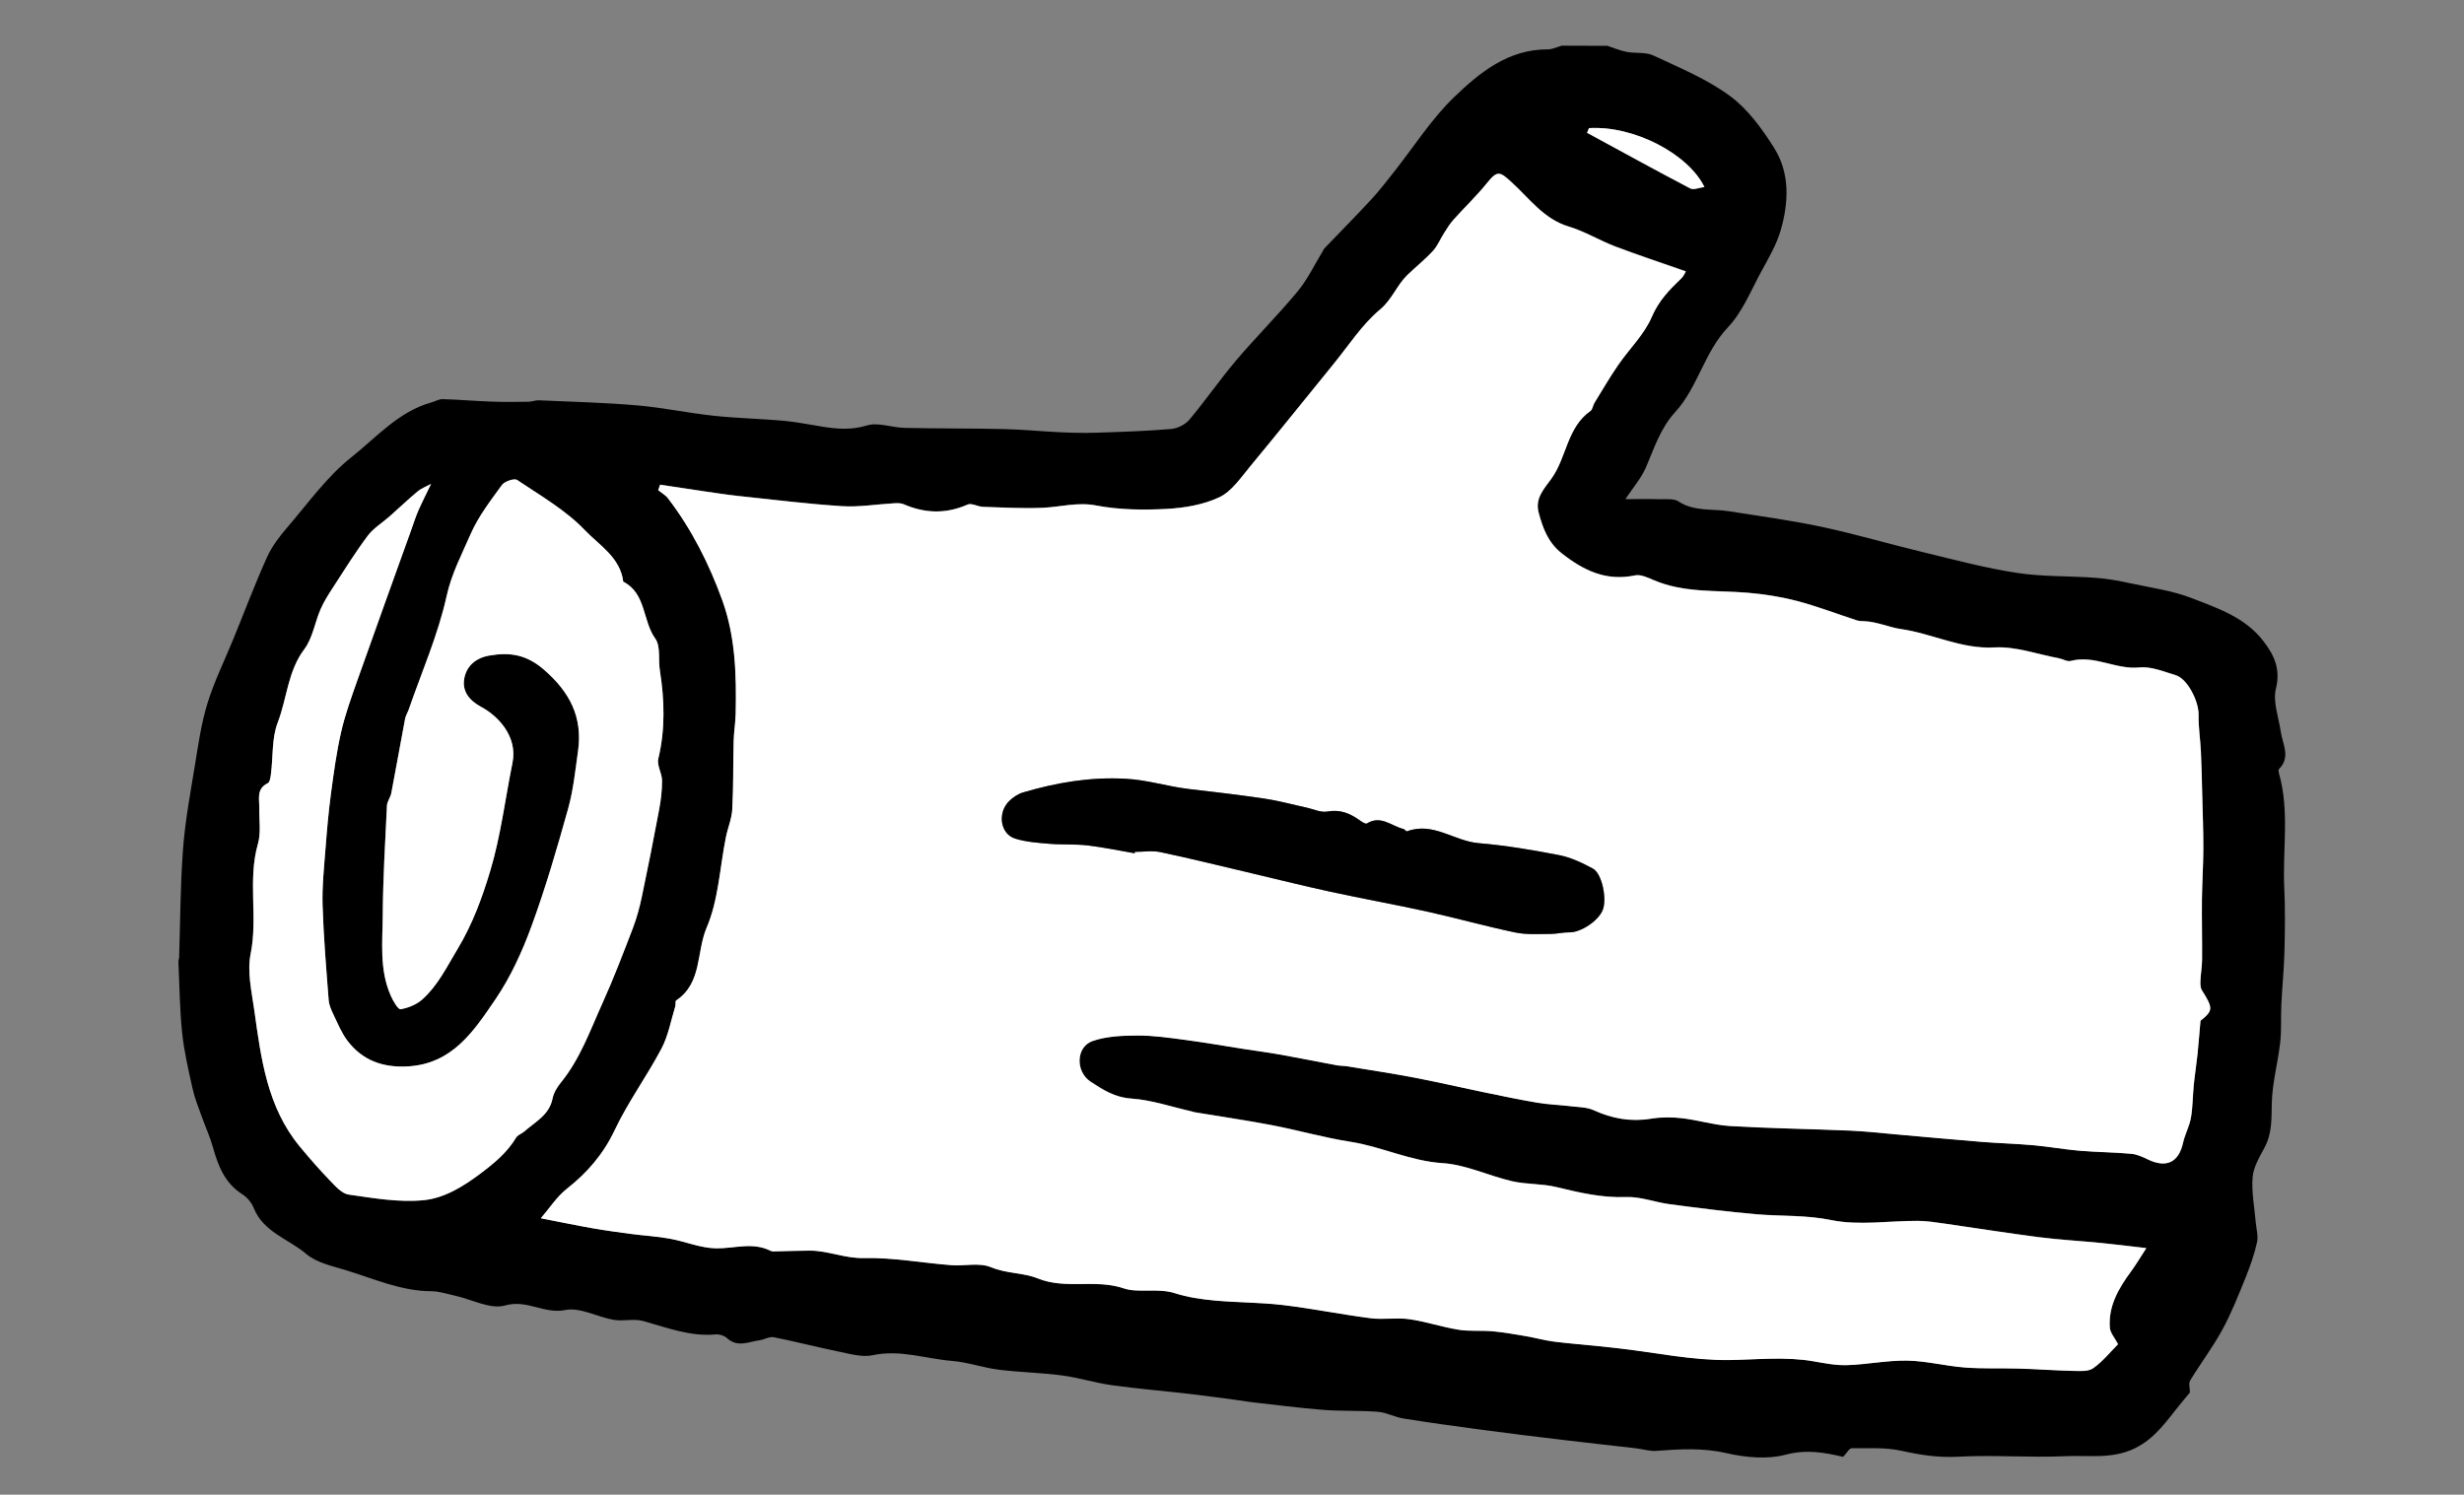 <?xml version="1.0" encoding="utf-8"?>
<!-- Generator: Adobe Illustrator 25.0.1, SVG Export Plug-In . SVG Version: 6.00 Build 0)  -->
<svg version="1.1" id="Layer_1" xmlns="http://www.w3.org/2000/svg" xmlns:xlink="http://www.w3.org/1999/xlink" x="0px" y="0px"
	 viewBox="0 0 507.09 307.64" style="enable-background:new 0 0 507.09 307.64;" xml:space="preserve">
<rect x="0" y="0" width="507.09" height="307.64" fill="#808080" stroke="none"/>
<style type="text/css">
	.st0{fill:#FFFFFF;}
</style>
<g id="ceGGhM_1_">
	<g>
		<g>
			<path d="M330.8,9.43c1.33,0.43,2.63,1,3.99,1.25c1.82,0.34,3.89,0,5.48,0.74c5.38,2.53,11.02,4.84,15.75,8.33
				c3.71,2.73,6.66,6.81,9.15,10.79c3.22,5.17,2.94,11.13,1.31,16.81c-0.86,3.01-2.53,5.81-4.04,8.59
				c-2.12,3.9-3.84,8.27-6.82,11.41c-4.9,5.17-6.21,12.38-10.87,17.47c-3.08,3.37-4.31,7.44-6.03,11.41c-0.96,2.2-2.62,4.1-4.21,6.5
				c2.56,0,4.78-0.05,7,0.02c1.33,0.04,2.94-0.19,3.93,0.46c3.24,2.12,6.89,1.46,10.36,2.01c6.37,1.01,12.78,1.87,19.09,3.21
				c7.01,1.5,13.9,3.54,20.88,5.22c6.41,1.54,12.8,3.27,19.3,4.26c5.35,0.82,10.85,0.61,16.27,1.02c2.44,0.18,4.88,0.64,7.28,1.16
				c4.16,0.89,8.47,1.48,12.4,3c5.39,2.09,11.08,3.99,14.83,8.92c2.2,2.88,3.53,5.72,2.53,9.75c-0.66,2.68,0.57,5.84,0.99,8.78
				c0.37,2.62,2.13,5.29-0.38,7.78c-0.14,0.14-0.05,0.59,0.03,0.88c2.2,7.75,0.71,15.68,1.08,23.51c0.21,4.38,0.15,8.78,0.04,13.17
				c-0.09,3.62-0.47,7.23-0.64,10.85c-0.13,2.62,0.06,5.27-0.24,7.87c-0.47,4.14-1.62,8.25-1.72,12.38
				c-0.08,3.19,0.09,6.23-1.47,9.16c-1.04,1.95-2.3,4.03-2.48,6.14c-0.26,3.04,0.38,6.15,0.63,9.22c0.12,1.41,0.57,2.89,0.27,4.21
				c-0.55,2.48-1.41,4.91-2.36,7.27c-1.47,3.63-2.91,7.3-4.78,10.72c-1.97,3.61-4.47,6.91-6.61,10.43
				c-0.37,0.61-0.05,1.63-0.05,2.46c-0.52,0.63-1.16,1.41-1.8,2.18c-2.88,3.48-5.25,7.29-9.68,9.39c-4.66,2.2-9.44,1.33-14.14,1.55
				c-7.34,0.34-14.73-0.29-22.07,0.11c-4.04,0.22-7.75-0.34-11.63-1.21c-3.31-0.74-6.84-0.51-10.28-0.53c-0.51,0-1.03,1-1.78,1.77
				c-3.62-0.85-7.47-1.61-11.86-0.44c-3.77,1-8.22,0.57-12.12-0.32c-4.9-1.13-9.63-0.84-14.48-0.47c-1.36,0.1-2.76-0.37-4.14-0.53
				c-4.92-0.57-9.85-1.1-14.77-1.69c-5.59-0.67-11.17-1.35-16.75-2.09c-5.45-0.73-10.9-1.48-16.34-2.35
				c-1.78-0.28-3.47-1.24-5.24-1.38c-3.75-0.3-7.54-0.1-11.29-0.4c-4.97-0.39-9.93-1.05-14.89-1.6c-0.6-0.07-1.18-0.19-1.78-0.27
				c-3.51-0.47-7.02-0.97-10.54-1.38c-5.43-0.63-10.88-1.08-16.3-1.83c-3.45-0.48-6.81-1.55-10.26-2.01
				c-4.32-0.57-8.71-0.64-13.03-1.18c-3.22-0.41-6.35-1.54-9.57-1.8c-5.43-0.44-10.7-2.4-16.34-1.18c-2.24,0.48-4.82-0.31-7.19-0.79
				c-4.41-0.89-8.76-2.04-13.17-2.91c-0.91-0.18-1.97,0.49-2.97,0.63c-2.23,0.31-4.51,1.54-6.66-0.45
				c-0.55-0.51-1.56-0.83-2.31-0.76c-5.26,0.48-10.03-1.39-14.94-2.76c-1.9-0.53-4.09,0.1-6.07-0.24c-3.37-0.58-6.91-2.64-9.96-2.02
				c-4.36,0.88-7.88-2.23-12.38-0.94c-3.02,0.87-6.89-1.27-10.39-2.03c-1.59-0.35-3.19-0.89-4.79-0.9
				c-6.17-0.02-11.71-2.52-17.43-4.28c-2.88-0.89-6.16-1.55-8.33-3.4c-3.63-3.09-8.82-4.46-10.81-9.47
				c-0.43-1.08-1.34-2.18-2.33-2.8c-3.6-2.28-4.98-5.82-6.05-9.66c-0.6-2.17-1.56-4.23-2.32-6.36c-0.66-1.87-1.43-3.73-1.86-5.67
				c-0.85-3.81-1.75-7.64-2.16-11.51c-0.51-4.86-0.54-9.76-0.77-14.65c-0.01-0.3,0.14-0.61,0.15-0.91c0.24-7.43,0.24-14.89,0.8-22.3
				c0.43-5.73,1.49-11.42,2.42-17.1c0.71-4.33,1.32-8.73,2.61-12.9c1.4-4.53,3.53-8.83,5.33-13.24c2.29-5.6,4.42-11.27,6.9-16.78
				c1.02-2.27,2.61-4.35,4.25-6.25c4.25-4.94,8.14-10.42,13.18-14.41c5.15-4.08,9.68-9.38,16.42-11.24c0.79-0.22,1.57-0.7,2.34-0.68
				c3.36,0.1,6.71,0.39,10.07,0.51c2.52,0.09,5.04,0.06,7.57,0.03c0.72-0.01,1.43-0.33,2.14-0.3c6.76,0.3,13.54,0.47,20.28,1.05
				c5.25,0.45,10.43,1.57,15.67,2.13c4.84,0.52,9.72,0.61,14.56,1.05c2.65,0.24,5.27,0.8,7.91,1.21c3.04,0.47,5.92,0.71,9.08-0.26
				c2.32-0.71,5.17,0.45,7.79,0.5c6.8,0.15,13.6,0.08,20.39,0.24c3.89,0.09,7.77,0.48,11.66,0.66c2.46,0.11,4.94,0.17,7.4,0.09
				c5.12-0.17,10.25-0.33,15.35-0.76c1.32-0.11,2.93-0.9,3.78-1.91c3.34-3.98,6.29-8.28,9.65-12.24c4.09-4.82,8.6-9.3,12.63-14.17
				c2.05-2.47,3.46-5.48,5.15-8.24c0.11-0.18,0.16-0.4,0.29-0.54c3.24-3.38,6.54-6.72,9.72-10.15c1.64-1.77,3.12-3.71,4.63-5.61
				c4.1-5.18,7.69-10.89,12.41-15.44c5.27-5.08,11.15-9.87,19.27-9.84c0.96,0,1.92-0.49,2.89-0.76
				C324.59,9.43,327.7,9.43,330.8,9.43z M452.86,210.1c2.61-2.13,2.64-2.54,0.29-6.34c-0.32-0.52-0.32-1.3-0.29-1.95
				c0.06-1.43,0.33-2.86,0.34-4.29c0.03-4.15-0.07-8.3-0.03-12.44c0.04-3.47,0.28-6.93,0.29-10.4c0.01-3.84-0.15-7.69-0.24-11.53
				c-0.07-2.82-0.12-5.64-0.26-8.46c-0.12-2.54-0.53-5.07-0.48-7.6c0.05-2.79-2.3-7.41-4.7-8.14c-2.45-0.74-5.06-1.85-7.48-1.6
				c-4.86,0.49-9.27-2.64-14.15-1.34c-0.69,0.19-1.57-0.39-2.38-0.54c-4.43-0.82-8.91-2.48-13.29-2.24
				c-6.86,0.39-12.8-2.87-19.3-3.79c-2.34-0.33-4.88-1.51-7.51-1.61c-0.51-0.02-1.05-0.01-1.52-0.17c-4.1-1.33-8.14-2.9-12.3-3.99
				c-3.32-0.87-6.78-1.42-10.21-1.7c-6.49-0.54-13.1,0.07-19.31-2.6c-1.21-0.52-2.67-1.21-3.83-0.97
				c-5.95,1.26-10.63-1.03-15.11-4.56c-2.79-2.2-3.87-5.17-4.72-8.34c-0.8-2.97,1.09-4.88,2.66-7.07
				c3.11-4.34,3.16-10.48,8.01-13.89c0.43-0.31,0.48-1.12,0.8-1.64c1.61-2.62,3.16-5.28,4.89-7.8c2.29-3.33,5.37-6.28,6.92-9.9
				c1.43-3.34,3.63-5.6,6.07-7.93c0.54-0.51,0.83-1.28,0.93-1.45c-4.97-1.74-9.78-3.33-14.51-5.12c-3.24-1.23-6.26-3.1-9.56-4.09
				c-5.18-1.55-8.13-5.82-11.79-9.14c-2.41-2.18-2.89-2.51-5.06,0.18c-2.14,2.66-4.64,5.03-6.92,7.58c-0.73,0.81-1.3,1.77-1.89,2.69
				c-0.79,1.23-1.35,2.66-2.32,3.71c-1.64,1.78-3.57,3.3-5.31,5c-2.14,2.1-3.09,4.98-5.6,7.08c-3.69,3.08-6.4,7.34-9.49,11.13
				C268.77,81.9,263.09,89,257.29,96c-1.91,2.31-3.78,5.11-6.32,6.32c-3.29,1.56-7.21,2.21-10.91,2.41
				c-4.8,0.25-9.74,0.19-14.44-0.71c-3.84-0.74-7.3,0.3-10.94,0.47c-4.11,0.19-8.24-0.06-12.36-0.19c-1.07-0.03-2.34-0.83-3.16-0.47
				c-4.45,1.96-8.77,1.84-13.16-0.07c-0.6-0.26-1.37-0.23-2.06-0.19c-3.56,0.2-7.13,0.82-10.66,0.59
				c-7.15-0.46-14.28-1.36-21.41-2.11c-2.24-0.24-4.46-0.58-6.68-0.91c-3.11-0.45-6.21-0.93-9.32-1.4
				c-0.13,0.38-0.26,0.75-0.38,1.13c0.68,0.55,1.5,1,2.02,1.68c4.86,6.37,8.44,13.45,11.16,20.95c2.74,7.57,2.93,15.47,2.76,23.4
				c-0.04,1.83-0.36,3.66-0.41,5.5c-0.12,4.72-0.04,9.45-0.29,14.16c-0.1,1.92-0.93,3.8-1.31,5.72c-1.25,6.25-1.51,12.92-3.97,18.65
				c-2.12,4.94-0.9,11.4-6.27,14.96c-0.22,0.15-0.05,0.8-0.17,1.19c-0.91,2.93-1.45,6.06-2.85,8.72c-3,5.69-6.86,10.95-9.61,16.75
				c-2.36,4.96-5.62,8.77-9.86,12.1c-2.06,1.62-3.54,3.97-5.36,6.07c3.95,0.77,7.29,1.47,10.65,2.06c2.68,0.47,5.38,0.84,8.08,1.19
				c2.6,0.34,5.23,0.49,7.8,0.95c3.22,0.59,6.4,1.96,9.6,1.99c3.74,0.04,7.5-1.35,11.18,0.52c0.32,0.16,0.77,0.11,1.15,0.1
				c2.32-0.04,4.63-0.15,6.95-0.15c3.73,0.01,7.15,1.62,11.04,1.53c5.97-0.14,11.97,0.98,17.97,1.46c2.75,0.22,5.84-0.58,8.21,0.42
				c3.2,1.35,6.66,1.1,9.65,2.31c5.76,2.34,11.83,0.06,17.74,2.06c2.94,1,6.95-0.15,10.49,0.99c2.61,0.84,5.41,1.25,8.15,1.5
				c4.67,0.43,9.39,0.38,14.04,0.93c6.06,0.72,12.05,1.94,18.11,2.72c2.6,0.33,5.31-0.18,7.9,0.19c3.42,0.49,6.75,1.62,10.16,2.17
				c2.3,0.37,4.69,0.11,7.02,0.32c2.3,0.21,4.58,0.62,6.86,1.01c1.89,0.32,3.75,0.85,5.65,1.1c2.99,0.39,6.01,0.62,9.01,0.92
				c1.53,0.16,3.07,0.33,4.6,0.5c7.5,0.87,15.02,2.48,22.51,2.39c5.81-0.07,11.58-0.75,17.37,0.26c2.3,0.4,4.65,0.87,6.96,0.79
				c4.13-0.14,8.25-1.01,12.37-0.93c3.96,0.07,7.89,1.12,11.86,1.42c3.71,0.28,7.46,0.1,11.19,0.22c3.65,0.11,7.3,0.39,10.95,0.47
				c1.44,0.03,3.21,0.19,4.25-0.54c1.99-1.4,3.56-3.4,5.12-4.95c-0.69-1.32-1.61-2.32-1.69-3.38c-0.35-4.52,1.84-8.17,4.41-11.66
				c0.96-1.3,1.78-2.71,3.1-4.73c-3.73-0.43-6.56-0.79-9.4-1.07c-4.26-0.42-8.54-0.65-12.78-1.19c-6.47-0.83-12.91-1.87-19.37-2.79
				c-1.81-0.26-3.64-0.56-5.46-0.56c-5.96-0.03-12.12,1.01-17.83-0.16c-5.25-1.08-10.38-0.76-15.54-1.21
				c-5.93-0.52-11.83-1.28-17.73-2.06c-3.01-0.4-6-1.59-8.96-1.47c-4.99,0.19-9.65-0.92-14.4-2.07c-2.94-0.71-6.1-0.51-9.06-1.19
				c-4.81-1.1-9.48-3.41-14.31-3.72c-6.64-0.42-12.51-3.39-18.92-4.39c-5.42-0.84-10.74-2.38-16.13-3.41
				c-5.31-1.02-10.66-1.79-15.99-2.68c-0.2-0.03-0.4-0.12-0.6-0.17c-4.14-0.93-8.25-2.36-12.43-2.64c-3.38-0.23-5.84-1.82-8.35-3.47
				c-3.19-2.1-3.02-7.2,0.41-8.38c2.89-1,6.17-1.12,9.28-1.13c3.26-0.01,6.53,0.47,9.78,0.9c4.06,0.54,8.09,1.25,12.14,1.88
				c2.52,0.39,5.06,0.72,7.57,1.17c3.83,0.69,7.64,1.46,11.46,2.17c0.7,0.13,1.43,0.1,2.13,0.21c4.6,0.76,9.22,1.45,13.8,2.32
				c4.64,0.88,9.24,1.97,13.86,2.92c3.82,0.79,7.63,1.6,11.47,2.25c2.27,0.39,4.6,0.45,6.89,0.73c1.6,0.19,3.34,0.17,4.75,0.82
				c3.79,1.74,7.6,2.42,11.75,1.75c2.08-0.34,4.28-0.35,6.38-0.11c3.36,0.38,6.65,1.42,10.01,1.62c8.2,0.48,16.43,0.6,24.64,0.94
				c3.06,0.13,6.11,0.48,9.17,0.75c5.93,0.52,11.86,1.08,17.8,1.56c3.58,0.29,7.18,0.38,10.76,0.7c3.17,0.28,6.32,0.86,9.49,1.13
				c3.53,0.3,7.09,0.31,10.63,0.63c1.17,0.1,2.35,0.65,3.43,1.17c3.8,1.83,6.33,0.6,7.22-3.44c0.39-1.75,1.31-3.4,1.62-5.15
				c0.39-2.23,0.37-4.53,0.59-6.79c0.21-2.08,0.54-4.14,0.76-6.22C452.46,214.92,452.62,212.78,452.86,210.1z M88.71,99.6
				c-0.98,0.53-2.01,0.91-2.81,1.58c-1.96,1.63-3.81,3.4-5.72,5.09c-1.51,1.34-3.34,2.43-4.52,4.01c-2.57,3.44-4.85,7.11-7.19,10.71
				c-0.92,1.42-1.84,2.87-2.51,4.41c-1.18,2.73-1.63,5.95-3.35,8.23c-3.42,4.54-3.54,10.1-5.46,15.07c-1.24,3.21-0.94,7-1.39,10.52
				c-0.09,0.69-0.22,1.75-0.66,1.97c-2.39,1.16-1.72,3.22-1.75,5.11c-0.04,2.47,0.39,5.09-0.28,7.39
				c-2.15,7.46,0.02,15.11-1.5,22.64c-0.74,3.64,0.2,7.7,0.74,11.52c1.39,9.94,2.63,19.98,9.38,28.14c1.98,2.39,4.01,4.74,6.17,6.96
				c1.13,1.17,2.48,2.72,3.89,2.92c5.09,0.73,10.32,1.64,15.37,1.16c4.31-0.41,8.24-2.83,11.91-5.61c2.83-2.14,5.35-4.27,7.18-7.29
				c0.34-0.56,1.17-0.8,1.7-1.27c2.23-1.98,5.11-3.35,5.79-6.75c0.23-1.16,0.92-2.33,1.68-3.26c4.01-4.9,6.07-10.81,8.62-16.45
				c2.27-5.02,4.24-10.17,6.21-15.32c0.8-2.09,1.4-4.29,1.86-6.49c1.26-5.96,2.45-11.95,3.56-17.94c0.37-1.98,0.62-4.02,0.6-6.03
				c-0.02-1.49-1.09-3.1-0.77-4.44c1.46-6.08,1.28-12.12,0.32-18.22c-0.35-2.19,0.2-4.94-0.94-6.52c-2.65-3.7-1.85-9.29-6.59-11.72
				c-0.61-4.98-4.93-7.5-7.88-10.58c-3.95-4.13-9.15-7.1-13.96-10.35c-0.59-0.39-2.58,0.28-3.13,1.03
				c-2.35,3.24-4.87,6.5-6.45,10.13c-1.8,4.14-3.9,8.1-4.93,12.74c-1.75,7.94-5.09,15.53-7.77,23.27c-0.23,0.68-0.65,1.31-0.78,2
				c-0.97,5.09-1.86,10.2-2.84,15.3c-0.17,0.88-0.85,1.7-0.89,2.56c-0.36,7.44-0.81,14.88-0.86,22.32
				c-0.03,5.66-0.76,11.45,1.68,16.87c0.47,1.05,1.48,2.8,1.99,2.71c1.58-0.27,3.3-0.96,4.48-2.03c3.21-2.88,5.04-6.72,7.26-10.4
				c3.07-5.11,5.05-10.53,6.69-15.99c2.18-7.23,3.08-14.84,4.59-22.28c1.12-5.51-3.07-9.73-6.43-11.52
				c-2.42-1.29-4.02-3.24-3.48-5.93c0.51-2.54,2.38-4.16,5.15-4.64c4.23-0.74,7.65-0.21,11.25,2.91c5.32,4.62,7.99,9.78,7.01,16.71
				c-0.56,3.97-0.96,8-2.03,11.84c-2.27,8.13-4.63,16.26-7.53,24.18c-1.92,5.26-4.31,10.51-7.45,15.12
				c-4.39,6.45-8.82,13.31-18.07,13.8c-5.1,0.27-9.26-1.22-12.34-5.23c-1.23-1.6-2.02-3.55-2.9-5.39c-0.46-0.96-0.93-2.01-1.01-3.05
				c-0.5-6.49-1.05-12.99-1.25-19.49c-0.12-3.87,0.31-7.77,0.6-11.64c0.29-3.79,0.62-7.57,1.12-11.34
				c0.56-4.23,1.13-8.49,2.09-12.65c0.82-3.6,2.09-7.1,3.32-10.59c3.69-10.43,7.45-20.83,11.19-31.25c0.45-1.26,0.85-2.54,1.39-3.77
				C86.85,103.38,87.7,101.71,88.71,99.6z M327.01,26.37c-0.13,0.32-0.27,0.64-0.4,0.96c7.07,3.84,14.12,7.71,21.24,11.45
				c0.69,0.36,1.84-0.16,2.91-0.29C347.44,31.68,336.26,25.8,327.01,26.37z"/>
			<path class="st0" d="M452.86,210.1c-0.24,2.68-0.4,4.82-0.63,6.95c-0.22,2.08-0.55,4.14-0.76,6.22c-0.23,2.26-0.2,4.56-0.59,6.79
				c-0.31,1.76-1.23,3.4-1.62,5.15c-0.89,4.04-3.42,5.27-7.22,3.44c-1.09-0.52-2.26-1.07-3.43-1.17c-3.53-0.32-7.09-0.33-10.63-0.63
				c-3.17-0.27-6.32-0.84-9.49-1.13c-3.58-0.32-7.18-0.41-10.76-0.7c-5.94-0.48-11.87-1.04-17.8-1.56
				c-3.05-0.27-6.11-0.62-9.17-0.75c-8.21-0.35-16.44-0.46-24.64-0.94c-3.36-0.2-6.65-1.23-10.01-1.62c-2.1-0.24-4.3-0.23-6.38,0.11
				c-4.15,0.67-7.96-0.02-11.75-1.75c-1.41-0.65-3.15-0.62-4.75-0.82c-2.29-0.28-4.62-0.34-6.89-0.73
				c-3.84-0.65-7.66-1.46-11.47-2.25c-4.62-0.96-9.22-2.04-13.86-2.92c-4.58-0.87-9.2-1.57-13.8-2.32c-0.7-0.12-1.43-0.08-2.13-0.21
				c-3.82-0.71-7.63-1.49-11.46-2.17c-2.51-0.45-5.05-0.78-7.57-1.17c-4.05-0.63-8.08-1.34-12.14-1.88
				c-3.25-0.43-6.52-0.91-9.78-0.9c-3.11,0.01-6.39,0.14-9.28,1.13c-3.43,1.18-3.6,6.28-0.41,8.38c2.51,1.65,4.97,3.24,8.35,3.47
				c4.18,0.28,8.29,1.7,12.43,2.64c0.2,0.05,0.39,0.14,0.6,0.17c5.33,0.89,10.68,1.66,15.99,2.68c5.4,1.04,10.71,2.57,16.13,3.41
				c6.41,1,12.28,3.96,18.92,4.39c4.83,0.31,9.5,2.61,14.31,3.72c2.96,0.68,6.12,0.48,9.06,1.19c4.75,1.15,9.41,2.26,14.4,2.07
				c2.96-0.11,5.96,1.08,8.96,1.47c5.9,0.78,11.81,1.54,17.73,2.06c5.17,0.45,10.29,0.13,15.54,1.21
				c5.71,1.17,11.87,0.13,17.83,0.16c1.82,0.01,3.65,0.31,5.46,0.56c6.46,0.92,12.9,1.96,19.37,2.79c4.24,0.54,8.52,0.78,12.78,1.19
				c2.84,0.28,5.67,0.64,9.4,1.07c-1.32,2.03-2.14,3.43-3.1,4.73c-2.56,3.49-4.75,7.14-4.41,11.66c0.08,1.06,1,2.06,1.69,3.38
				c-1.55,1.55-3.13,3.55-5.12,4.95c-1.04,0.73-2.81,0.57-4.25,0.54c-3.65-0.08-7.3-0.36-10.95-0.47
				c-3.73-0.11-7.48,0.07-11.19-0.22c-3.97-0.3-7.9-1.35-11.86-1.42c-4.11-0.07-8.24,0.8-12.37,0.93c-2.31,0.08-4.66-0.39-6.96-0.79
				c-5.8-1.01-11.57-0.33-17.37-0.26c-7.49,0.09-15.01-1.52-22.51-2.39c-1.53-0.18-3.07-0.35-4.6-0.5c-3-0.31-6.02-0.53-9.01-0.92
				c-1.9-0.25-3.76-0.78-5.65-1.1c-2.28-0.39-4.56-0.8-6.86-1.01c-2.33-0.21-4.73,0.05-7.02-0.32c-3.42-0.55-6.74-1.69-10.16-2.17
				c-2.59-0.37-5.3,0.14-7.9-0.19c-6.05-0.78-12.05-2-18.11-2.72c-4.65-0.55-9.37-0.5-14.04-0.93c-2.75-0.26-5.54-0.66-8.15-1.5
				c-3.54-1.14-7.54,0.01-10.49-0.99c-5.92-2.01-11.99,0.27-17.74-2.06c-2.99-1.21-6.45-0.97-9.65-2.31c-2.37-1-5.46-0.2-8.21-0.42
				c-6-0.47-11.99-1.6-17.97-1.46c-3.89,0.09-7.31-1.52-11.04-1.53c-2.32,0-4.63,0.1-6.95,0.15c-0.39,0.01-0.83,0.06-1.15-0.1
				c-3.68-1.87-7.44-0.48-11.18-0.52c-3.2-0.03-6.38-1.41-9.6-1.99c-2.57-0.47-5.2-0.61-7.8-0.95c-2.7-0.36-5.4-0.72-8.08-1.19
				c-3.36-0.59-6.7-1.29-10.65-2.06c1.81-2.1,3.3-4.45,5.36-6.07c4.24-3.33,7.51-7.14,9.86-12.1c2.75-5.8,6.61-11.06,9.61-16.75
				c1.41-2.67,1.95-5.8,2.85-8.72c0.12-0.39-0.05-1.04,0.17-1.19c5.37-3.55,4.15-10.01,6.27-14.96c2.46-5.73,2.71-12.4,3.97-18.65
				c0.39-1.92,1.21-3.8,1.31-5.72c0.25-4.71,0.17-9.44,0.29-14.16c0.05-1.83,0.37-3.66,0.41-5.5c0.17-7.92-0.02-15.83-2.76-23.4
				c-2.72-7.51-6.29-14.58-11.16-20.95c-0.52-0.68-1.34-1.13-2.02-1.68c0.13-0.38,0.26-0.75,0.38-1.13c3.11,0.47,6.21,0.95,9.32,1.4
				c2.23,0.32,4.45,0.67,6.68,0.91c7.13,0.76,14.26,1.65,21.41,2.11c3.52,0.23,7.1-0.39,10.66-0.59c0.69-0.04,1.46-0.07,2.06,0.19
				c4.39,1.9,8.71,2.03,13.16,0.07c0.82-0.36,2.09,0.43,3.16,0.47c4.12,0.13,8.25,0.38,12.36,0.19c3.64-0.17,7.1-1.21,10.94-0.47
				c4.7,0.9,9.64,0.96,14.44,0.71c3.69-0.2,7.61-0.85,10.91-2.41c2.54-1.2,4.41-4.01,6.32-6.32c5.81-7,11.48-14.1,17.23-21.15
				c3.09-3.79,5.8-8.05,9.49-11.13c2.51-2.09,3.46-4.97,5.6-7.08c1.74-1.7,3.67-3.22,5.31-5c0.97-1.05,1.53-2.48,2.32-3.71
				c0.59-0.92,1.16-1.88,1.89-2.69c2.28-2.55,4.78-4.92,6.92-7.58c2.17-2.69,2.65-2.37,5.06-0.18c3.66,3.32,6.61,7.59,11.79,9.14
				c3.3,0.99,6.32,2.86,9.56,4.09c4.73,1.8,9.54,3.38,14.51,5.12c-0.1,0.17-0.4,0.94-0.93,1.45c-2.44,2.33-4.64,4.59-6.07,7.93
				c-1.55,3.62-4.63,6.57-6.92,9.9c-1.74,2.53-3.29,5.19-4.89,7.8c-0.32,0.52-0.36,1.33-0.8,1.64c-4.85,3.41-4.9,9.54-8.01,13.89
				c-1.57,2.19-3.46,4.1-2.66,7.07c0.85,3.17,1.94,6.14,4.72,8.34c4.48,3.53,9.16,5.83,15.11,4.56c1.16-0.25,2.62,0.45,3.83,0.97
				c6.21,2.67,12.83,2.06,19.31,2.6c3.43,0.29,6.88,0.83,10.21,1.7c4.16,1.09,8.2,2.66,12.3,3.99c0.48,0.15,1.01,0.15,1.52,0.17
				c2.63,0.1,5.16,1.28,7.51,1.61c6.5,0.92,12.43,4.17,19.3,3.79c4.37-0.25,8.86,1.41,13.29,2.24c0.81,0.15,1.68,0.73,2.38,0.54
				c4.88-1.3,9.28,1.83,14.15,1.34c2.42-0.25,5.03,0.86,7.48,1.6c2.4,0.72,4.75,5.35,4.7,8.14c-0.05,2.53,0.36,5.06,0.48,7.6
				c0.14,2.82,0.19,5.64,0.26,8.46c0.1,3.84,0.25,7.69,0.24,11.53c-0.01,3.47-0.25,6.93-0.29,10.4c-0.04,4.15,0.06,8.3,0.03,12.44
				c-0.01,1.43-0.28,2.86-0.34,4.29c-0.03,0.65-0.02,1.43,0.29,1.95C455.5,207.56,455.47,207.97,452.86,210.1z M233.51,175.62
				c0.02-0.09,0.04-0.19,0.06-0.28c1.75,0,3.57-0.3,5.25,0.05c5.91,1.24,11.77,2.7,17.65,4.08c5.77,1.36,11.53,2.81,17.32,4.07
				c6.68,1.45,13.42,2.66,20.1,4.13c6.01,1.33,11.94,3.01,17.97,4.26c2.34,0.49,4.84,0.29,7.26,0.3c1.3,0,2.6-0.35,3.9-0.33
				c2.3,0.04,5.93-2.33,6.84-4.61c0.9-2.27-0.14-7.48-2.03-8.51c-2.2-1.19-4.57-2.31-6.99-2.78c-5.48-1.07-11.01-1.99-16.57-2.46
				c-4.98-0.42-9.34-4.45-14.69-2.43c-0.16,0.06-0.47-0.41-0.74-0.48c-2.46-0.6-4.65-2.93-7.53-1.13c-0.27,0.17-1.09-0.38-1.56-0.72
				c-1.98-1.41-4-2.22-6.58-1.74c-1.31,0.24-2.81-0.49-4.22-0.8c-2.88-0.62-5.73-1.42-8.63-1.85c-5.2-0.78-10.42-1.38-15.64-1.99
				c-4.36-0.51-8.51-1.87-13.01-2.11c-7.32-0.39-14.21,0.79-21.09,2.81c-1.05,0.31-2.08,0.99-2.87,1.77
				c-2.47,2.42-1.86,6.75,1.2,7.73c2.26,0.72,4.72,0.88,7.12,1.08c2.59,0.22,5.22,0.03,7.79,0.33
				C227.06,174.38,230.28,175.07,233.51,175.62z"/>
			<path class="st0" d="M88.71,99.6c-1.01,2.11-1.86,3.78-2.61,5.49c-0.53,1.22-0.94,2.51-1.39,3.77
				c-3.74,10.41-7.5,20.82-11.19,31.25c-1.23,3.49-2.5,7-3.32,10.59c-0.95,4.16-1.52,8.41-2.09,12.65
				c-0.5,3.76-0.83,7.55-1.12,11.34c-0.3,3.88-0.72,7.77-0.6,11.64c0.2,6.5,0.75,13,1.25,19.49c0.08,1.04,0.55,2.09,1.01,3.05
				c0.89,1.84,1.67,3.79,2.9,5.39c3.08,4.01,7.24,5.51,12.34,5.23c9.25-0.5,13.67-7.35,18.07-13.8c3.14-4.6,5.52-9.86,7.45-15.12
				c2.9-7.92,5.27-16.05,7.53-24.18c1.07-3.84,1.47-7.87,2.03-11.84c0.97-6.94-1.69-12.1-7.01-16.71c-3.6-3.12-7.02-3.65-11.25-2.91
				c-2.78,0.48-4.65,2.1-5.15,4.64c-0.54,2.69,1.06,4.65,3.48,5.93c3.36,1.79,7.55,6.01,6.43,11.52
				c-1.51,7.44-2.41,15.05-4.59,22.28c-1.64,5.46-3.62,10.89-6.69,15.99c-2.21,3.68-4.05,7.51-7.26,10.4
				c-1.18,1.06-2.91,1.76-4.48,2.03c-0.51,0.09-1.52-1.66-1.99-2.71c-2.44-5.42-1.71-11.21-1.68-16.87
				c0.05-7.44,0.5-14.88,0.86-22.32c0.04-0.87,0.72-1.68,0.89-2.56c0.98-5.09,1.87-10.2,2.84-15.3c0.13-0.69,0.55-1.32,0.78-2
				c2.68-7.74,6.02-15.33,7.77-23.27c1.02-4.64,3.13-8.6,4.93-12.74c1.58-3.63,4.1-6.89,6.45-10.13c0.55-0.75,2.54-1.42,3.13-1.03
				c4.82,3.24,10.01,6.21,13.96,10.35c2.95,3.09,7.27,5.6,7.88,10.58c4.74,2.42,3.93,8.02,6.59,11.72c1.13,1.58,0.59,4.32,0.94,6.52
				c0.96,6.1,1.14,12.14-0.32,18.22c-0.32,1.34,0.75,2.95,0.77,4.44c0.02,2.01-0.23,4.05-0.6,6.03c-1.12,5.99-2.3,11.97-3.56,17.94
				c-0.46,2.2-1.06,4.4-1.86,6.49c-1.97,5.14-3.94,10.3-6.21,15.32c-2.55,5.64-4.61,11.55-8.62,16.45c-0.76,0.93-1.45,2.1-1.68,3.26
				c-0.68,3.39-3.56,4.77-5.79,6.75c-0.53,0.47-1.36,0.71-1.7,1.27c-1.82,3.02-4.35,5.15-7.18,7.29c-3.67,2.77-7.6,5.2-11.91,5.61
				c-5.05,0.48-10.28-0.43-15.37-1.16c-1.42-0.2-2.76-1.75-3.89-2.92c-2.15-2.23-4.19-4.58-6.17-6.96
				c-6.75-8.16-7.99-18.2-9.38-28.14c-0.54-3.82-1.48-7.87-0.74-11.52c1.53-7.53-0.64-15.18,1.5-22.64c0.66-2.3,0.23-4.91,0.28-7.39
				c0.03-1.89-0.64-3.94,1.75-5.11c0.44-0.21,0.57-1.27,0.66-1.97c0.44-3.52,0.15-7.31,1.39-10.52c1.92-4.97,2.05-10.53,5.46-15.07
				c1.72-2.29,2.17-5.5,3.35-8.23c0.67-1.54,1.59-2.99,2.51-4.41c2.34-3.61,4.62-7.27,7.19-10.71c1.18-1.58,3.01-2.67,4.52-4.01
				c1.91-1.69,3.75-3.46,5.72-5.09C86.7,100.51,87.74,100.13,88.71,99.6z"/>
			<path class="st0" d="M327.01,26.37c9.25-0.57,20.43,5.31,23.76,12.12c-1.07,0.13-2.23,0.65-2.91,0.29
				c-7.12-3.73-14.17-7.61-21.24-11.45C326.74,27,326.88,26.69,327.01,26.37z"/>
			<path d="M233.51,175.62c-3.24-0.55-6.46-1.24-9.71-1.62c-2.58-0.3-5.2-0.11-7.79-0.33c-2.39-0.2-4.86-0.37-7.12-1.08
				c-3.06-0.97-3.66-5.31-1.2-7.73c0.79-0.77,1.82-1.46,2.87-1.77c6.87-2.02,13.77-3.21,21.09-2.81c4.51,0.24,8.65,1.6,13.01,2.11
				c5.22,0.61,10.44,1.21,15.64,1.99c2.91,0.44,5.76,1.23,8.63,1.85c1.41,0.31,2.91,1.04,4.22,0.8c2.59-0.48,4.6,0.33,6.58,1.74
				c0.48,0.34,1.29,0.89,1.56,0.72c2.87-1.79,5.06,0.53,7.53,1.13c0.28,0.07,0.58,0.54,0.74,0.48c5.36-2.01,9.71,2.01,14.69,2.43
				c5.55,0.47,11.09,1.39,16.57,2.46c2.43,0.47,4.8,1.59,6.99,2.78c1.89,1.03,2.93,6.24,2.03,8.51c-0.91,2.28-4.54,4.65-6.84,4.61
				c-1.3-0.02-2.6,0.33-3.9,0.33c-2.43,0-4.92,0.19-7.26-0.3c-6.02-1.25-11.96-2.93-17.97-4.26c-6.68-1.48-13.41-2.68-20.1-4.13
				c-5.8-1.26-11.55-2.71-17.32-4.07c-5.88-1.38-11.74-2.84-17.65-4.08c-1.68-0.35-3.49-0.05-5.25-0.05
				C233.55,175.44,233.53,175.53,233.51,175.62z"/>
		</g>
	</g>
</g>
</svg>
